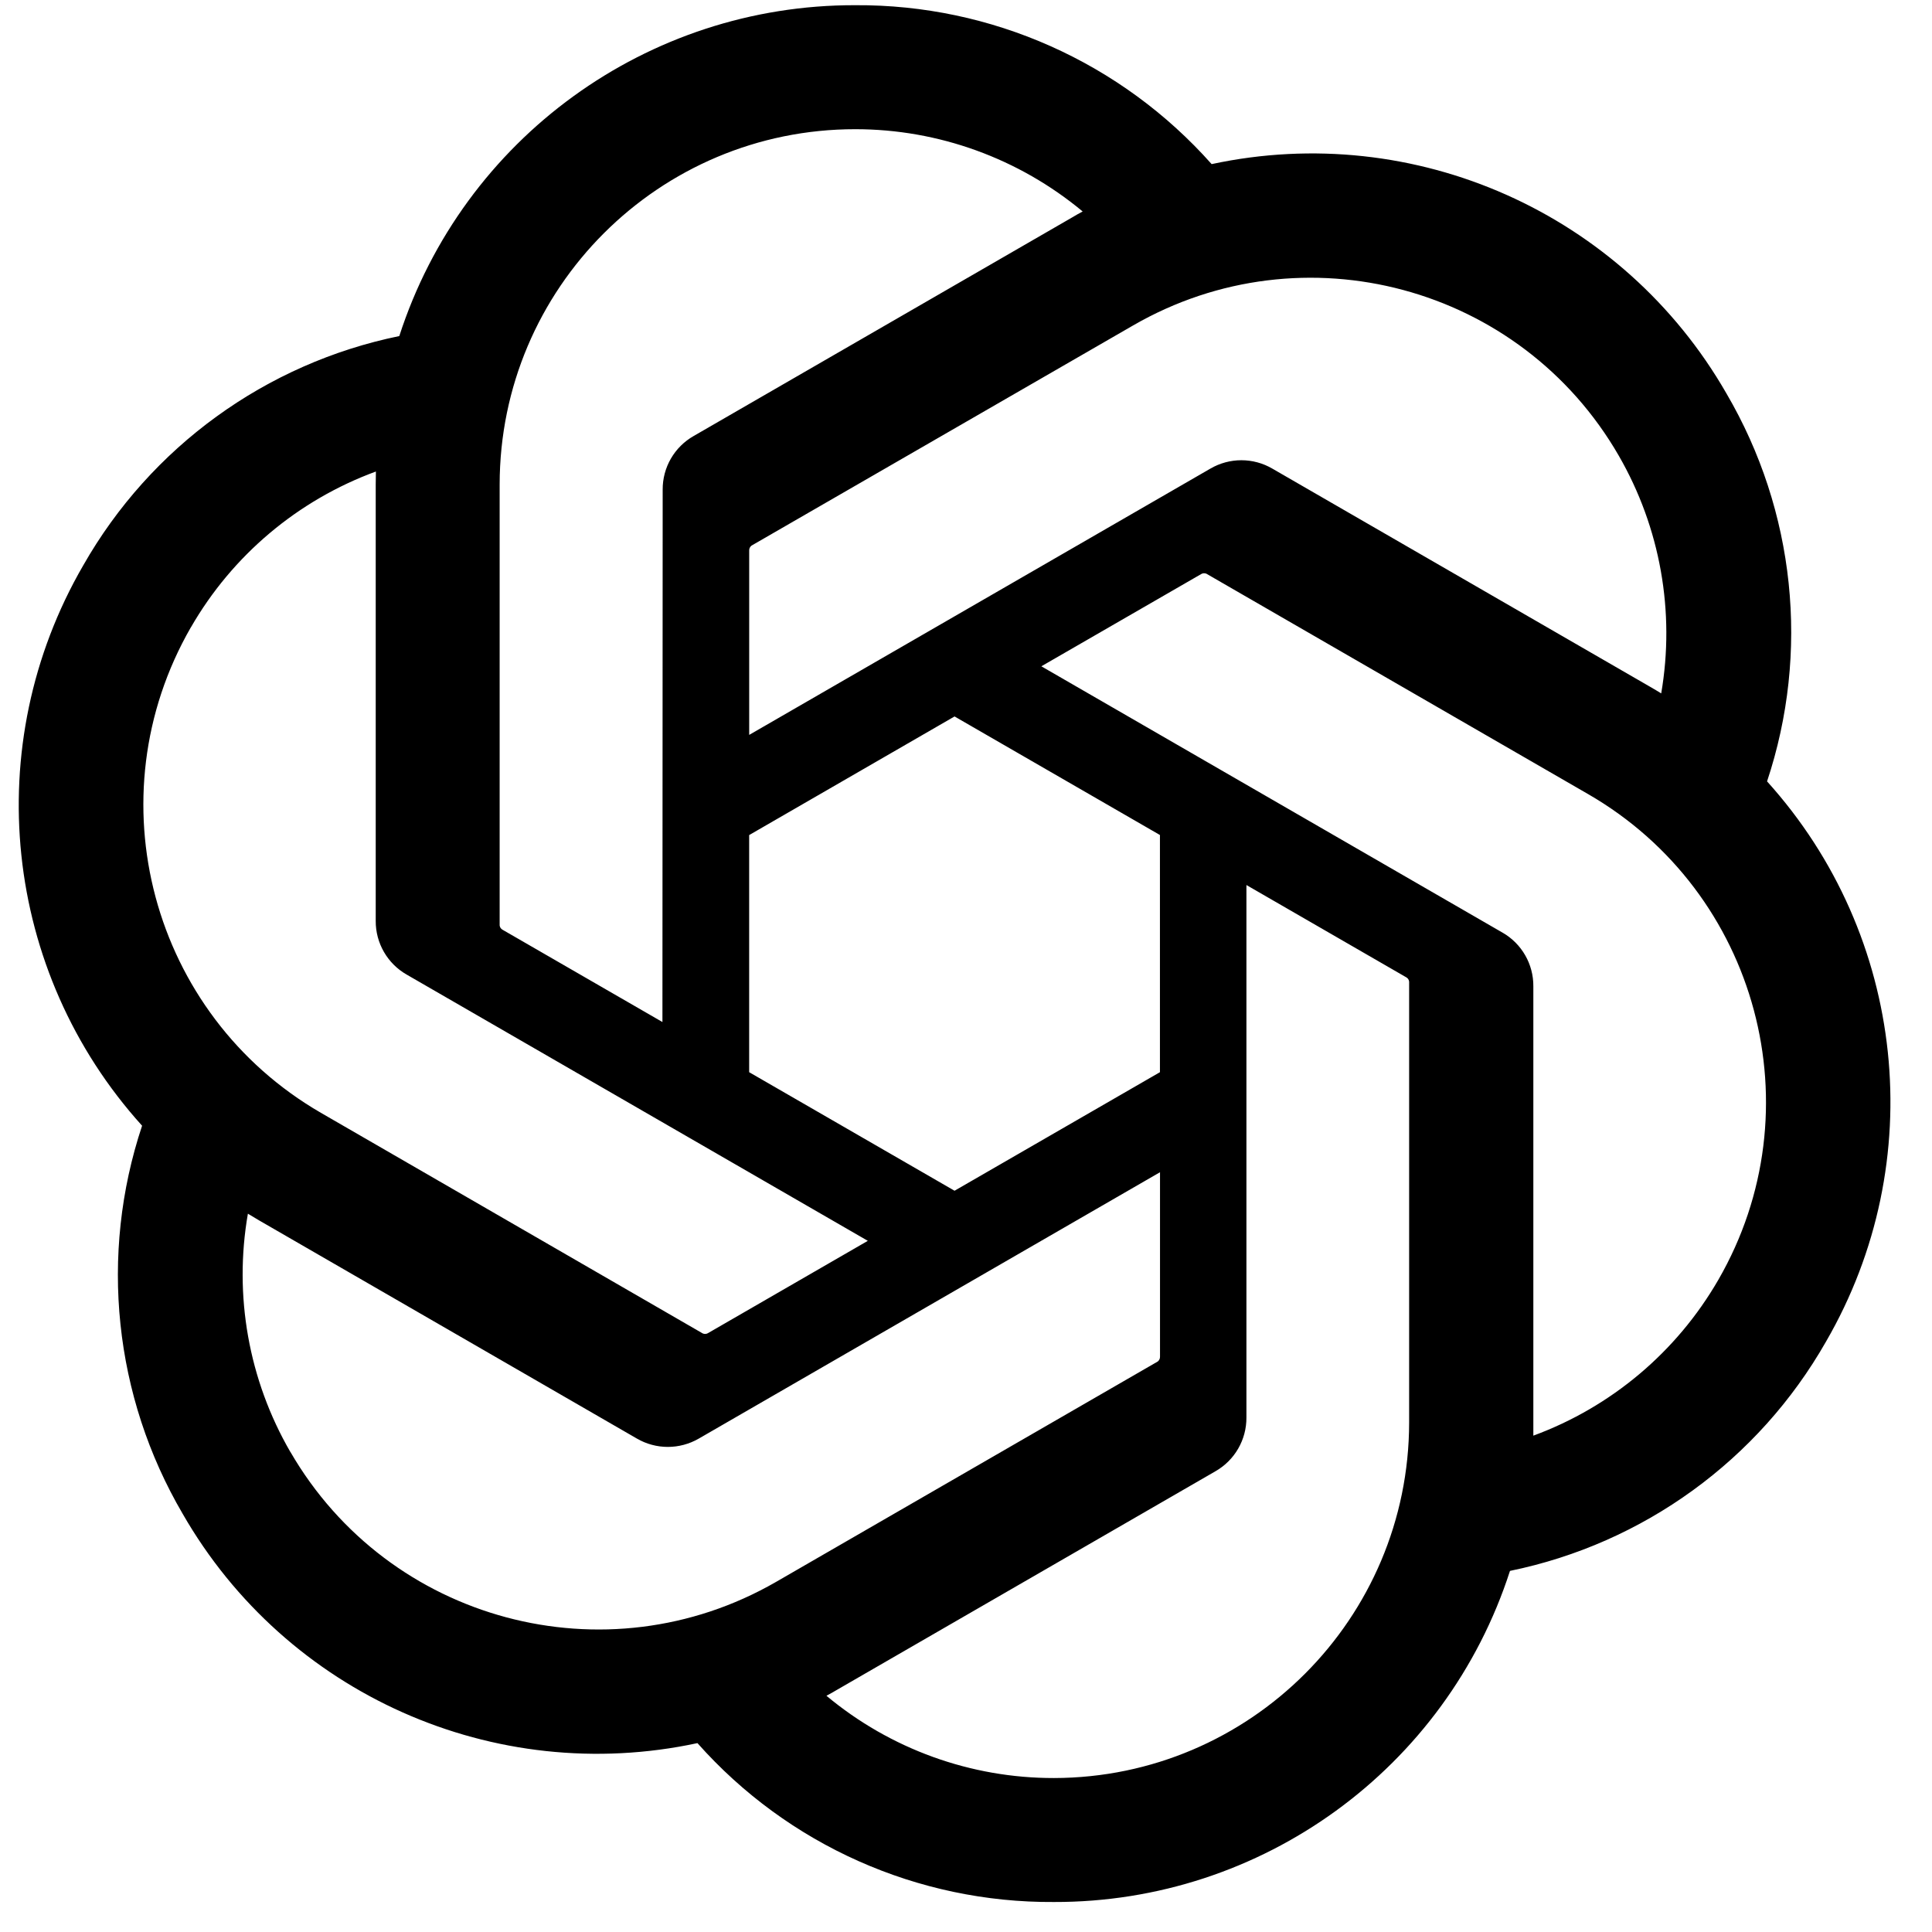 <?xml version="1.0" encoding="UTF-8"?>
<svg xmlns="http://www.w3.org/2000/svg" width="55" height="55" viewBox="0 0 55 55" fill="none">
  <g clip-path="url(#clip0_265_497)">
    <path d="M50.303 22.249C51.528 18.572 51.106 14.544 49.147 11.199C46.201 6.069 40.278 3.43 34.493 4.672C31.919 1.773 28.222 0.124 24.346 0.148C18.433 0.134 13.186 3.941 11.367 9.567C7.569 10.345 4.29 12.723 2.371 16.093C-0.597 21.209 0.08 27.659 4.045 32.047C2.82 35.724 3.242 39.752 5.201 43.096C8.147 48.226 14.071 50.865 19.855 49.623C22.427 52.523 26.126 54.171 30.002 54.146C35.919 54.161 41.167 50.351 42.986 44.72C46.785 43.942 50.063 41.564 51.982 38.194C54.947 33.078 54.269 26.633 50.305 22.245L50.303 22.249ZM30.006 50.617C27.638 50.621 25.345 49.792 23.527 48.275C23.61 48.231 23.753 48.152 23.846 48.095L34.599 41.885C35.149 41.572 35.487 40.987 35.483 40.354V25.195L40.028 27.819C40.077 27.843 40.109 27.89 40.115 27.944V40.498C40.109 46.08 35.588 50.606 30.006 50.617ZM8.264 41.331C7.078 39.282 6.651 36.881 7.057 34.551C7.137 34.598 7.277 34.684 7.376 34.742L18.129 40.952C18.674 41.27 19.349 41.27 19.896 40.952L33.023 33.371V38.619C33.026 38.673 33.001 38.726 32.959 38.759L22.09 45.035C17.248 47.823 11.065 46.166 8.266 41.331H8.264ZM5.434 17.86C6.615 15.808 8.48 14.238 10.701 13.423C10.701 13.516 10.696 13.68 10.696 13.794V26.216C10.692 26.847 11.03 27.433 11.578 27.745L24.705 35.324L20.161 37.948C20.115 37.978 20.058 37.983 20.007 37.961L9.136 31.68C4.305 28.883 2.648 22.701 5.432 17.861L5.434 17.86ZM42.772 26.549L29.645 18.968L34.189 16.346C34.234 16.316 34.292 16.311 34.343 16.332L45.213 22.608C50.053 25.404 51.712 31.596 48.916 36.436C47.733 38.484 45.87 40.054 43.651 40.87V28.078C43.656 27.446 43.32 26.863 42.773 26.549H42.772ZM47.294 19.741C47.215 19.692 47.075 19.608 46.975 19.551L36.222 13.341C35.677 13.022 35.002 13.022 34.456 13.341L21.328 20.921V15.673C21.325 15.619 21.351 15.566 21.393 15.533L32.262 9.262C37.103 6.469 43.293 8.131 46.084 12.974C47.264 15.02 47.691 17.414 47.291 19.741H47.294ZM18.858 29.095L14.312 26.471C14.263 26.447 14.231 26.4 14.224 26.346V13.793C14.227 8.204 18.762 3.675 24.351 3.678C26.715 3.678 29.003 4.508 30.821 6.02C30.738 6.064 30.596 6.143 30.502 6.201L19.749 12.411C19.199 12.723 18.861 13.307 18.865 13.94L18.858 29.092V29.095ZM21.327 23.773L27.174 20.396L33.021 23.771V30.523L27.174 33.898L21.327 30.523V23.773Z" fill="black"></path>
  </g>
  <defs>
    <clipPath id="clip0_265_497">
      <rect width="54" height="54" fill="white" transform="translate(0.174 0.148)"></rect>
    </clipPath>
  </defs>
</svg>
